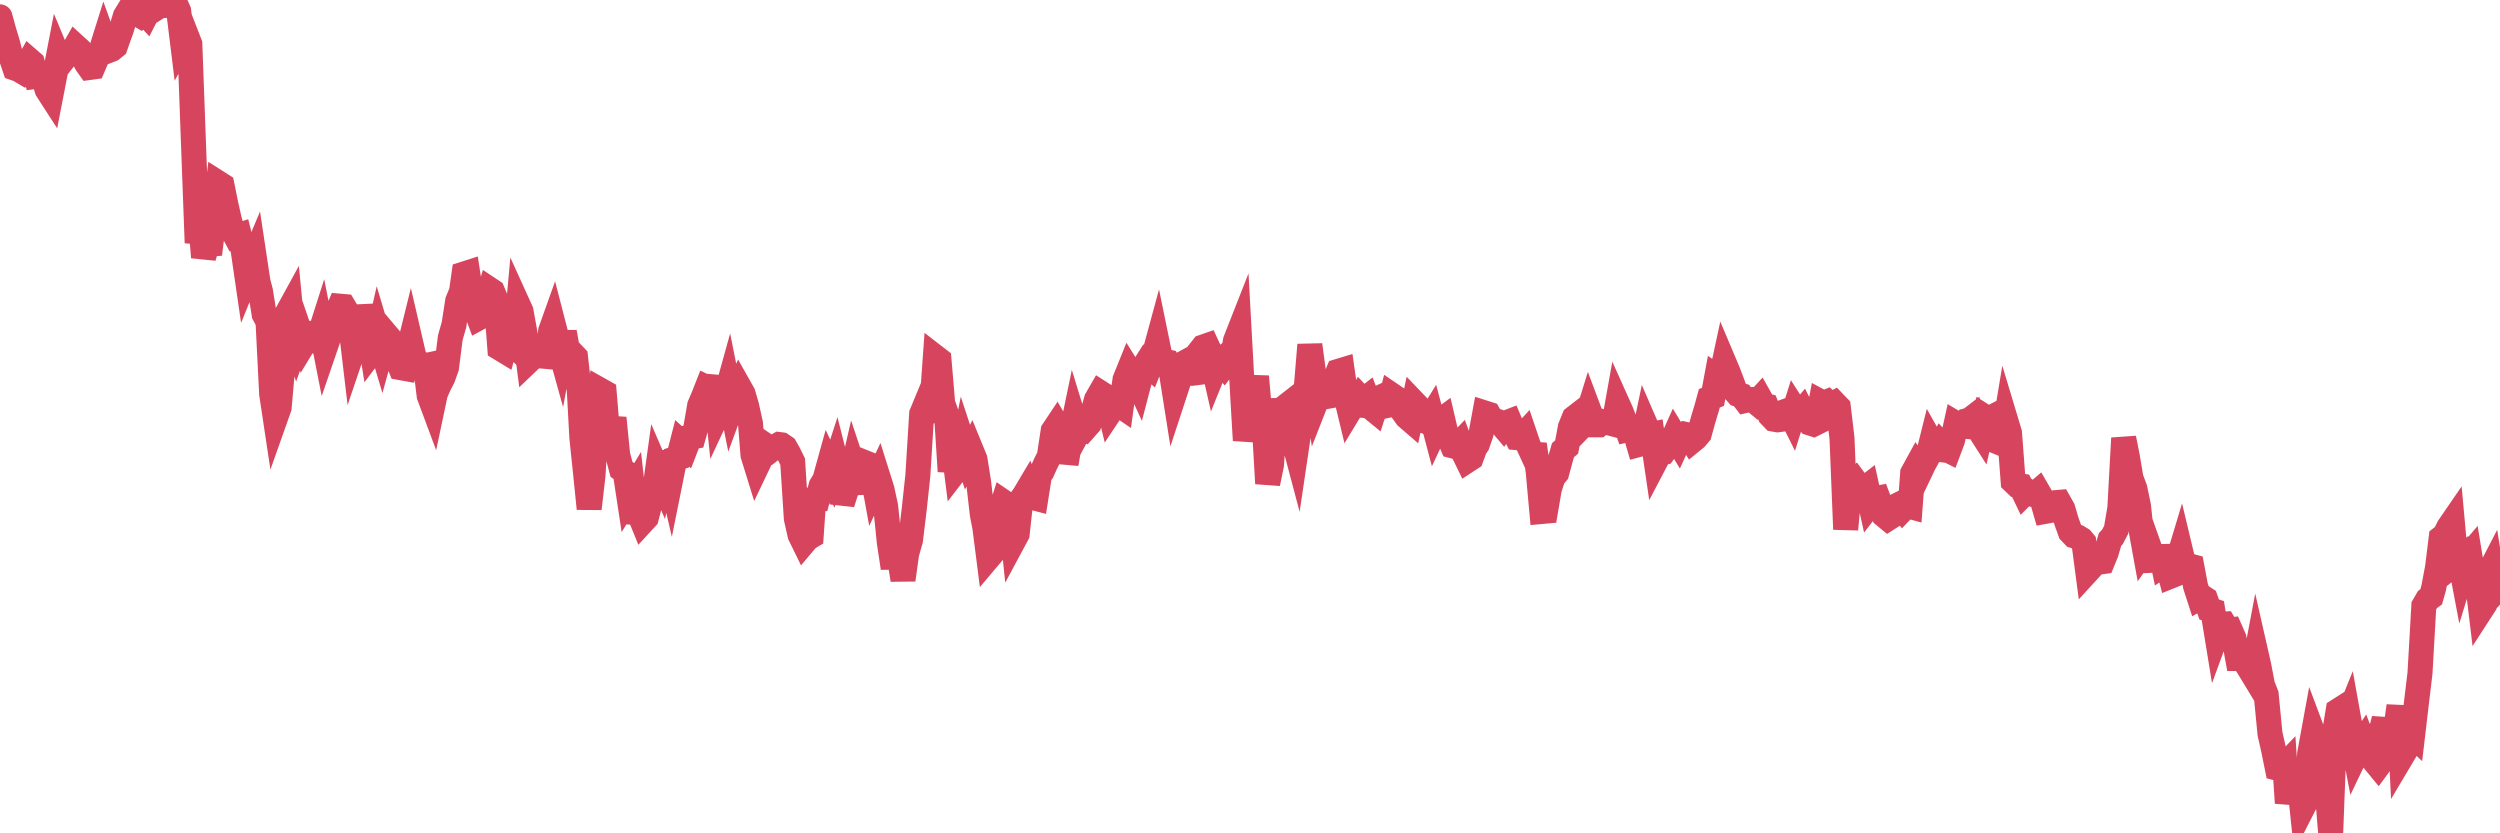 <?xml version="1.0"?><svg width="150px" height="50px" xmlns="http://www.w3.org/2000/svg" xmlns:xlink="http://www.w3.org/1999/xlink"> <polyline fill="none" stroke="#d6455d" stroke-width="1.5px" stroke-linecap="round" stroke-miterlimit="5" points="0.00,1.01 0.22,1.82 0.45,2.58 0.67,3.44 0.89,4.09 1.12,4.17 1.34,4.30 1.56,4.04 1.79,3.63 1.94,3.76 2.16,4.58 2.38,4.55 2.60,4.65 2.83,5.39 3.05,5.73 3.27,4.60 3.50,3.41 3.65,3.77 3.87,3.49 4.09,3.21 4.32,3.17 4.54,2.78 4.76,2.98 4.99,3.45 5.21,3.84 5.36,4.05 5.58,4.02 5.81,3.48 6.03,3.14 6.25,2.44 6.47,3.05 6.70,2.96 6.92,2.78 7.07,2.35 7.29,1.74 7.52,0.96 7.74,0.60 7.96,0.24 8.19,0.80 8.41,0.93 8.63,0.73 8.78,0.89 9.01,0.44 9.23,0.58 9.45,0.44 9.68,0.34 9.90,0.33 10.12,0.00 10.35,0.06 10.49,0.13 10.72,0.66 10.94,2.45 11.16,2.05 11.39,2.64 11.61,8.64 11.83,14.57 12.06,13.50 12.21,15.44 12.43,14.67 12.65,14.65 12.88,12.76 13.10,10.98 13.32,11.12 13.55,12.26 13.77,13.23 13.92,13.77 14.14,14.18 14.36,14.11 14.59,15.03 14.81,16.54 15.03,16.00 15.26,15.45 15.48,16.91 15.63,17.48 15.85,18.86 16.08,19.28 16.30,23.64 16.52,25.10 16.75,24.45 16.97,21.93 17.19,18.87 17.42,18.45 17.56,19.90 17.79,20.59 18.01,19.97 18.23,20.61 18.46,20.23 18.68,19.40 18.90,21.07 19.13,20.23 19.28,19.76 19.50,20.88 19.72,20.24 19.95,18.93 20.17,18.89 20.39,18.37 20.62,18.39 20.84,18.76 20.99,19.06 21.21,20.92 21.43,20.27 21.66,19.00 21.88,18.99 22.10,19.63 22.33,21.08 22.55,20.79 22.70,20.13 22.92,20.87 23.15,20.04 23.37,20.30 23.59,21.51 23.82,21.49 24.04,22.06 24.26,22.10 24.41,21.39 24.63,20.50 24.86,21.49 25.08,21.70 25.30,21.99 25.53,21.94 25.75,23.74 25.97,24.33 26.12,23.62 26.35,23.09 26.57,22.67 26.79,22.05 27.02,20.25 27.24,19.48 27.46,18.06 27.69,17.50 27.84,16.44 28.06,16.37 28.28,17.81 28.50,18.45 28.73,19.07 28.95,18.95 29.17,18.14 29.40,17.38 29.55,17.48 29.77,18.01 29.99,20.89 30.22,21.03 30.44,20.21 30.66,20.51 30.89,20.74 31.11,18.34 31.26,18.67 31.48,19.88 31.71,21.67 31.93,21.46 32.15,20.91 32.37,20.82 32.60,21.37 32.82,21.39 33.04,19.85 33.19,19.43 33.42,20.32 33.64,21.11 33.86,19.93 34.09,21.21 34.31,21.19 34.53,21.42 34.76,23.47 34.91,26.24 35.13,28.35 35.35,30.52 35.58,28.52 35.80,24.99 36.02,23.41 36.25,23.54 36.47,26.19 36.62,26.07 36.84,25.08 37.06,27.29 37.29,28.16 37.51,28.32 37.73,29.77 37.96,29.39 38.18,31.37 38.33,30.77 38.55,31.31 38.78,31.06 39.00,30.20 39.22,29.88 39.45,28.21 39.67,28.72 39.89,27.74 40.04,27.72 40.26,28.67 40.49,27.53 40.71,27.46 40.93,26.60 41.16,26.81 41.38,26.24 41.60,26.20 41.75,25.66 41.98,24.33 42.20,23.82 42.42,23.26 42.65,23.37 42.87,22.61 43.09,24.77 43.32,24.28 43.46,24.07 43.69,23.24 43.91,24.34 44.13,23.74 44.36,23.23 44.58,23.62 44.80,24.37 45.03,25.42 45.18,27.30 45.40,28.01 45.62,27.55 45.85,27.23 46.07,26.82 46.29,26.97 46.52,26.79 46.74,26.67 46.89,26.69 47.11,26.84 47.33,27.23 47.56,27.70 47.78,31.11 48.00,32.09 48.23,32.56 48.45,32.30 48.67,32.17 48.82,29.98 49.05,29.96 49.27,29.14 49.49,28.78 49.72,27.95 49.94,28.42 50.16,27.74 50.39,28.65 50.53,30.20 50.76,29.48 50.98,28.96 51.20,28.00 51.43,28.69 51.65,28.59 51.87,29.56 52.10,27.84 52.25,27.90 52.47,29.11 52.69,28.64 52.92,29.37 53.14,30.39 53.36,32.55 53.59,34.08 53.81,32.36 53.96,33.42 54.18,34.79 54.40,33.21 54.63,32.40 54.85,30.58 55.07,28.54 55.30,24.83 55.52,24.30 55.67,24.75 55.89,24.64 56.12,21.42 56.34,21.59 56.56,24.20 56.79,24.84 57.01,28.28 57.23,26.99 57.38,28.18 57.61,27.88 57.83,26.76 58.05,27.43 58.27,27.00 58.50,27.56 58.72,28.95 58.94,30.87 59.09,31.64 59.32,33.44 59.54,33.18 59.76,31.74 59.99,30.82 60.21,30.12 60.43,30.27 60.66,30.99 60.81,32.45 61.03,32.04 61.25,30.01 61.48,29.68 61.70,29.31 61.92,29.84 62.15,29.90 62.37,28.50 62.52,28.30 62.74,27.81 62.96,27.38 63.19,25.85 63.41,25.52 63.63,25.90 63.86,27.13 64.08,27.15 64.23,26.27 64.45,25.21 64.68,25.96 64.90,25.55 65.12,25.69 65.35,25.43 65.57,24.76 65.79,23.97 66.02,23.57 66.16,23.66 66.39,23.80 66.61,24.71 66.83,24.38 67.06,24.23 67.28,24.38 67.50,22.78 67.73,22.21 67.88,22.45 68.10,22.55 68.32,23.03 68.55,22.15 68.77,21.80 68.99,21.99 69.22,21.41 69.44,20.60 69.59,21.33 69.81,21.66 70.03,21.71 70.26,22.21 70.48,23.60 70.70,22.93 70.93,21.84 71.15,21.72 71.30,22.40 71.52,22.40 71.75,22.37 71.97,21.10 72.19,20.82 72.42,20.74 72.64,21.22 72.86,22.19 73.01,21.82 73.23,21.64 73.46,21.92 73.68,21.63 73.90,21.76 74.13,20.44 74.35,19.88 74.57,23.89 74.72,26.42 74.95,25.20 75.17,24.05 75.39,22.59 75.62,25.26 75.84,25.20 76.06,29.01 76.29,27.89 76.43,25.85 76.66,23.99 76.88,25.19 77.10,24.42 77.33,24.24 77.55,26.17 77.77,27.00 78.00,25.45 78.15,24.44 78.37,23.32 78.59,20.69 78.82,22.42 79.04,23.90 79.26,23.34 79.49,23.81 79.71,23.77 79.86,22.93 80.08,22.80 80.30,22.28 80.53,22.21 80.75,23.74 80.97,24.65 81.20,24.27 81.42,24.29 81.64,23.88 81.79,24.04 82.02,23.86 82.24,24.43 82.46,24.61 82.69,23.90 82.91,23.80 83.13,24.35 83.36,24.30 83.51,23.71 83.73,23.86 83.95,24.22 84.17,24.69 84.40,25.01 84.62,25.20 84.84,24.15 85.07,24.39 85.22,25.23 85.44,25.22 85.66,25.33 85.89,24.96 86.11,25.79 86.33,25.32 86.56,25.15 86.78,26.09 86.93,26.24 87.15,26.75 87.38,26.81 87.60,26.58 87.82,27.18 88.04,27.63 88.27,27.48 88.49,26.88 88.64,26.66 88.86,26.03 89.09,24.78 89.31,24.85 89.53,25.25 89.76,25.25 89.98,25.33 90.20,25.59 90.35,25.38 90.58,25.29 90.80,25.81 91.02,26.26 91.25,26.28 91.47,26.04 91.69,26.69 91.92,27.19 92.06,26.66 92.29,28.27 92.51,30.69 92.73,30.67 92.96,29.33 93.18,28.65 93.40,28.38 93.63,27.53 93.78,27.01 94.00,26.82 94.22,25.64 94.45,25.07 94.67,24.90 94.89,25.58 95.12,25.34 95.34,24.63 95.49,25.03 95.71,25.49 95.93,25.49 96.16,25.30 96.38,25.35 96.60,25.39 96.83,25.45 97.05,24.22 97.27,24.71 97.42,25.10 97.65,25.78 97.87,25.73 98.09,25.88 98.32,26.67 98.54,26.61 98.76,25.56 98.99,26.09 99.13,26.06 99.36,27.62 99.58,27.20 99.80,27.15 100.03,26.83 100.25,26.62 100.47,26.13 100.70,26.51 100.85,26.18 101.07,26.05 101.29,26.10 101.52,26.46 101.74,26.28 101.96,26.02 102.19,25.18 102.41,24.45 102.56,23.90 102.78,23.81 103.00,22.63 103.23,22.79 103.45,21.77 103.67,22.29 103.90,22.89 104.12,23.49 104.27,23.66 104.49,23.73 104.72,24.03 104.94,23.98 105.16,23.97 105.39,24.16 105.61,23.92 105.83,24.31 105.98,24.35 106.20,24.91 106.43,25.15 106.65,25.19 106.87,25.16 107.10,24.69 107.32,24.61 107.54,25.05 107.69,24.57 107.92,24.93 108.14,24.67 108.36,25.11 108.59,25.38 108.81,25.45 109.03,25.34 109.26,24.12 109.41,24.20 109.63,24.11 109.85,24.31 110.07,24.19 110.30,24.43 110.52,26.30 110.74,31.76 110.97,29.29 111.12,29.14 111.34,28.91 111.56,29.21 111.79,29.39 112.01,29.22 112.23,30.22 112.46,29.92 112.68,29.88 112.90,30.47 113.05,30.92 113.28,31.11 113.50,30.97 113.72,30.38 113.94,30.27 114.17,30.56 114.39,30.33 114.61,30.39 114.76,28.39 114.99,27.97 115.21,28.30 115.43,27.84 115.66,27.42 115.88,26.54 116.10,26.93 116.33,26.96 116.48,26.68 116.70,26.92 116.92,27.03 117.15,26.42 117.37,25.42 117.59,25.55 117.82,25.57 118.04,25.23 118.19,25.19 118.41,25.02 118.63,25.60 118.86,25.96 119.08,25.01 119.30,25.15 119.53,25.03 119.75,25.89 119.90,26.53 120.12,26.62 120.35,25.24 120.57,25.97 120.79,28.89 121.02,29.11 121.24,29.15 121.46,29.61 121.61,29.46 121.83,29.63 122.06,29.69 122.28,29.50 122.50,29.88 122.73,30.68 122.95,30.64 123.17,30.18 123.32,30.16 123.55,30.14 123.77,30.53 123.99,31.28 124.22,31.92 124.44,32.15 124.66,32.22 124.89,32.36 125.03,32.53 125.26,34.27 125.48,34.03 125.70,33.70 125.93,33.73 126.15,33.70 126.37,33.16 126.60,32.37 126.75,32.21 126.97,31.79 127.19,30.49 127.42,26.29 127.64,27.40 127.86,28.70 128.09,29.31 128.31,30.36 128.46,31.78 128.68,32.99 128.90,32.68 129.13,33.33 129.35,34.21 129.57,32.78 129.80,33.88 130.02,33.73 130.24,34.57 130.39,34.51 130.62,33.81 130.84,33.08 131.06,34.00 131.29,33.93 131.51,33.99 131.73,35.16 131.96,35.87 132.10,35.79 132.33,35.94 132.55,36.57 132.77,36.64 133.00,38.05 133.22,37.45 133.44,37.44 133.67,37.82 133.82,37.80 134.04,38.30 134.26,39.51 134.49,39.51 134.71,39.73 134.93,40.07 135.16,40.45 135.38,39.29 135.53,39.95 135.75,41.11 135.97,41.67 136.20,44.03 136.42,45.00 136.64,46.09 136.87,46.15 137.09,45.92 137.24,48.18 137.46,47.16 137.69,46.52 137.91,46.43 138.13,48.53 138.36,48.08 138.58,45.22 138.80,44.02 138.95,44.42 139.18,45.27 139.40,46.27 139.62,47.30 139.84,50.00 140.07,43.97 140.29,42.64 140.51,42.50 140.66,43.53 140.89,42.96 141.11,44.18 141.33,45.32 141.56,44.84 141.78,44.51 142.00,45.11 142.23,45.39 142.38,44.39 142.60,44.10 142.82,44.06 143.05,43.14 143.27,45.16 143.49,44.86 143.72,43.91 143.94,42.36 144.09,45.42 144.31,45.05 144.53,43.87 144.76,44.09 144.98,42.22 145.20,40.38 145.43,36.35 145.65,35.97 145.87,35.81 146.02,35.28 146.25,34.06 146.47,32.28 146.69,32.11 146.92,31.64 147.14,31.32 147.36,33.74 147.59,33.55 147.73,34.29 147.96,33.54 148.18,33.28 148.40,34.63 148.63,34.80 148.85,36.62 149.07,36.28 149.30,34.45 149.45,34.16 149.67,35.54 149.89,35.31 150.00,35.36 "/></svg>